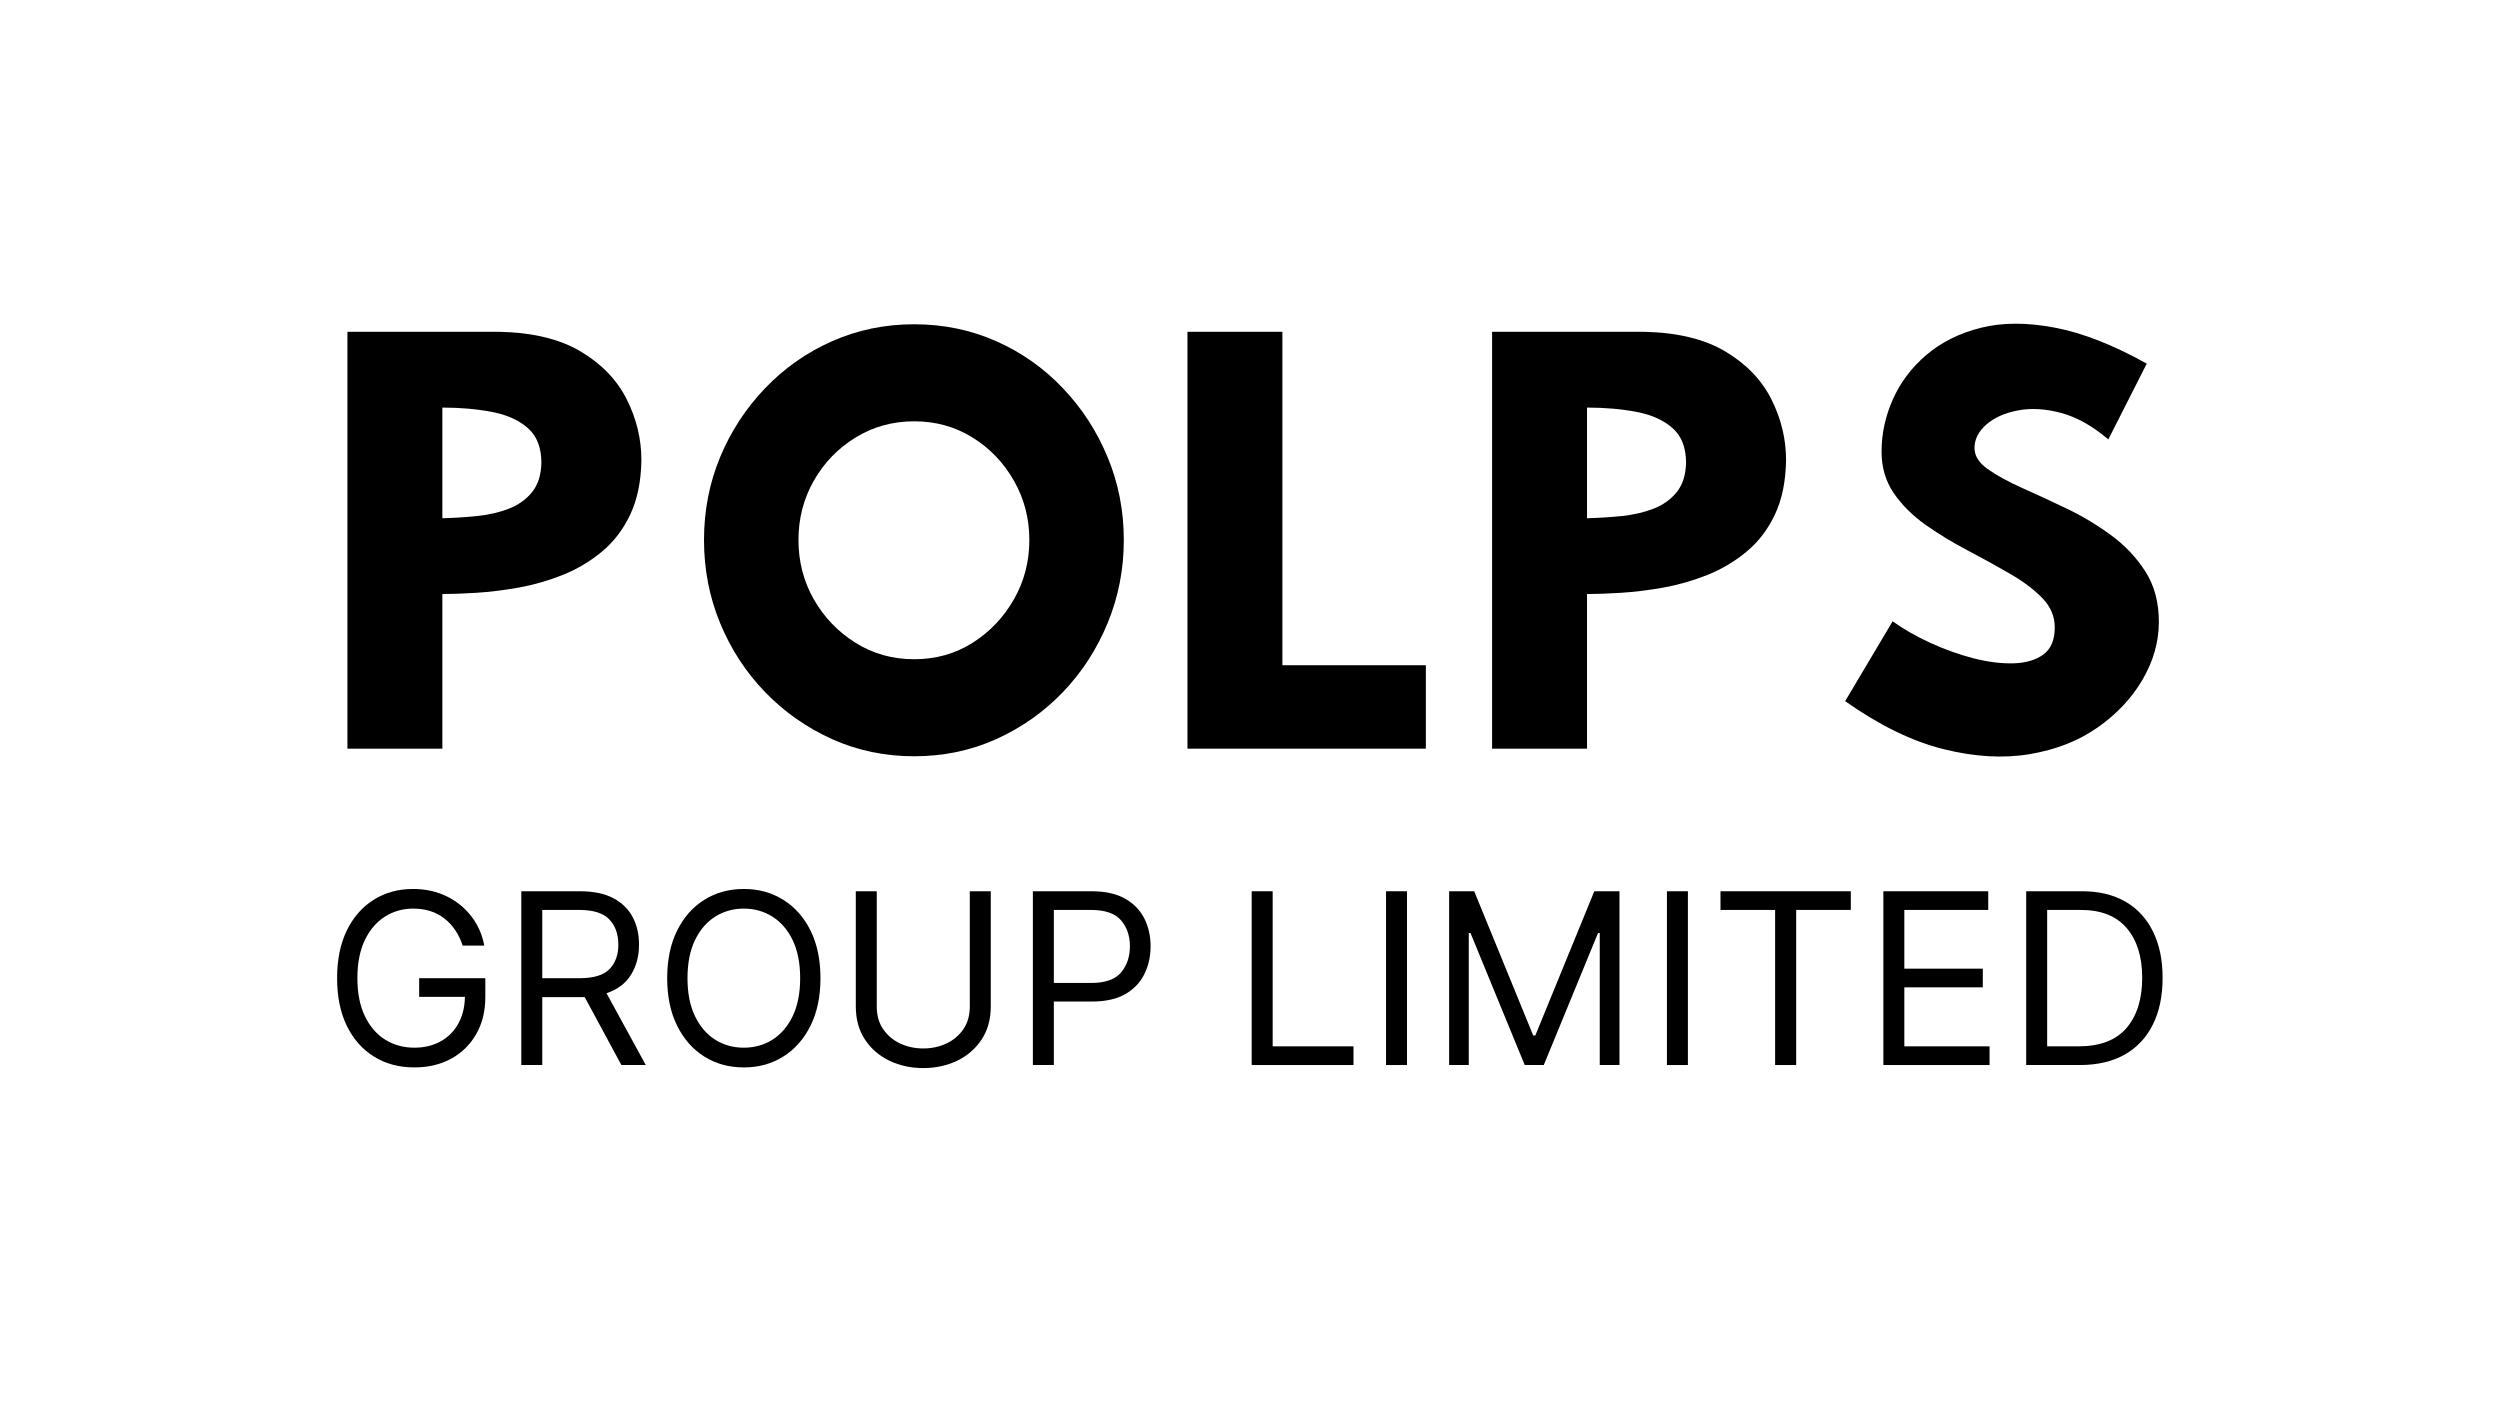 <svg xmlns="http://www.w3.org/2000/svg" xmlns:xlink="http://www.w3.org/1999/xlink" width="1920" viewBox="0 0 1440 810" height="1080" preserveAspectRatio="xMidYMid meet"><path fill="#000000" d="M 254.801 298.512 C 261.391 298.336 268.031 297.91 274.73 297.25 C 281.43 296.562 287.539 295.152 293.07 293.023 C 298.586 290.867 303.035 287.695 306.41 283.523 C 309.816 279.352 311.629 273.777 311.848 266.777 C 311.848 257.883 309.266 251.172 304.105 246.629 C 298.973 242.055 292.094 238.941 283.461 237.293 C 274.812 235.617 265.258 234.766 254.801 234.766 Z M 200.113 191.117 L 287.688 191.117 C 306.906 191.527 322.512 195.316 334.523 202.484 C 346.562 209.66 355.387 218.832 360.988 229.992 C 366.617 241.164 369.445 252.859 369.445 265.074 C 369.254 277.305 367.109 287.738 363.02 296.371 C 358.957 304.98 353.52 312.102 346.715 317.73 C 339.934 323.371 332.438 327.832 324.203 331.129 C 315.965 334.422 307.523 336.867 298.891 338.43 C 290.242 339.969 282.09 340.984 274.402 341.449 C 266.742 341.93 260.207 342.164 254.801 342.164 L 254.801 431.223 L 200.113 431.223 Z M 200.113 191.117 " fill-opacity="1" fill-rule="nonzero"></path><path fill="#000000" d="M 459.918 311.031 C 459.918 323.441 462.855 334.848 468.758 345.238 C 474.688 355.602 482.707 363.949 492.809 370.277 C 502.91 376.578 514.168 379.719 526.574 379.719 C 538.984 379.719 550.184 376.578 560.18 370.277 C 570.172 363.949 578.105 355.602 584.008 345.238 C 589.938 334.848 592.902 323.441 592.902 311.031 C 592.902 298.625 589.938 287.242 584.008 276.879 C 578.105 266.488 570.172 258.199 560.18 252.008 C 550.184 245.789 538.984 242.676 526.574 242.676 C 514.168 242.676 502.91 245.789 492.809 252.008 C 482.707 258.199 474.688 266.488 468.758 276.879 C 462.855 287.242 459.918 298.625 459.918 311.031 Z M 405.508 311.031 C 405.508 294.164 408.594 278.254 414.785 263.32 C 421.004 248.383 429.637 235.152 440.703 223.621 C 451.75 212.062 464.602 203.031 479.246 196.551 C 493.918 190.047 509.691 186.781 526.574 186.781 C 543.445 186.781 559.203 190.047 573.852 196.551 C 588.48 203.031 601.273 212.062 612.23 223.621 C 623.211 235.152 631.789 248.383 637.98 263.32 C 644.199 278.254 647.312 294.164 647.312 311.031 C 647.312 327.914 644.199 343.867 637.98 358.91 C 631.789 373.953 623.211 387.215 612.23 398.664 C 601.273 410.082 588.48 419.113 573.852 425.73 C 559.203 432.32 543.445 435.613 526.574 435.613 C 509.691 435.613 493.918 432.32 479.246 425.73 C 464.602 419.113 451.75 410.082 440.703 398.664 C 429.637 387.215 421.004 373.953 414.785 358.91 C 408.594 343.867 405.508 327.914 405.508 311.031 Z M 405.508 311.031 " fill-opacity="1" fill-rule="nonzero"></path><path fill="#000000" d="M 738.66 191.117 L 738.66 383.18 L 821.293 383.18 L 821.293 431.223 L 683.973 431.223 L 683.973 191.117 Z M 738.66 191.117 " fill-opacity="1" fill-rule="nonzero"></path><path fill="#000000" d="M 914.129 298.512 C 920.719 298.336 927.359 297.91 934.059 297.25 C 940.758 296.562 946.867 295.152 952.398 293.023 C 957.918 290.867 962.363 287.695 965.738 283.523 C 969.145 279.352 970.957 273.777 971.176 266.777 C 971.176 257.883 968.594 251.172 963.434 246.629 C 958.301 242.055 951.422 238.941 942.789 237.293 C 934.141 235.617 924.59 234.766 914.129 234.766 Z M 859.441 191.117 L 947.016 191.117 C 966.234 191.527 981.84 195.316 993.852 202.484 C 1005.891 209.66 1014.715 218.832 1020.316 229.992 C 1025.945 241.164 1028.773 252.859 1028.773 265.074 C 1028.582 277.305 1026.438 287.738 1022.348 296.371 C 1018.285 304.98 1012.852 312.102 1006.043 317.73 C 999.262 323.371 991.766 327.832 983.531 331.129 C 975.293 334.422 966.852 336.867 958.219 338.43 C 949.57 339.969 941.418 340.984 933.73 341.449 C 926.07 341.93 919.535 342.164 914.129 342.164 L 914.129 431.223 L 859.441 431.223 Z M 859.441 191.117 " fill-opacity="1" fill-rule="nonzero"></path><path fill="#000000" d="M 1090.148 357.867 C 1096.367 362.344 1103.598 366.473 1111.836 370.277 C 1120.07 374.051 1128.363 377.016 1136.707 379.172 C 1145.055 381.297 1152.754 382.273 1159.824 382.082 C 1166.922 381.859 1172.645 380.16 1177.008 376.973 C 1181.359 373.762 1183.543 368.559 1183.543 361.383 C 1183.543 354.984 1181.098 349.301 1176.242 344.359 C 1171.41 339.418 1165.203 334.777 1157.629 330.414 C 1150.078 326.023 1142.047 321.602 1133.523 317.125 C 1124.984 312.664 1116.941 307.777 1109.363 302.465 C 1101.789 297.129 1095.609 291.02 1090.859 284.129 C 1086.141 277.25 1083.777 269.25 1083.777 260.133 C 1083.777 249.852 1085.945 239.805 1090.312 229.992 C 1094.664 220.191 1101.102 211.652 1109.641 204.402 C 1118.164 197.129 1128.594 191.926 1140.938 188.812 C 1153.262 185.707 1167.43 185.668 1183.434 188.699 C 1199.426 191.707 1217.117 198.625 1236.527 209.457 L 1214.398 253.105 C 1205.285 245.352 1196.199 240.258 1187.168 237.844 C 1178.16 235.426 1169.871 234.961 1162.293 236.414 C 1154.746 237.844 1148.691 240.559 1144.121 244.539 C 1139.578 248.535 1137.312 253.039 1137.312 258.047 C 1137.312 262.523 1139.809 266.543 1144.832 270.129 C 1149.887 273.723 1156.434 277.32 1164.492 280.945 C 1172.535 284.539 1181.125 288.508 1190.242 292.859 C 1199.355 297.223 1207.934 302.355 1215.992 308.285 C 1224.035 314.188 1230.625 321.164 1235.758 329.207 C 1240.918 337.262 1243.5 346.926 1243.5 358.195 C 1243.5 369.617 1240.383 380.68 1234.168 391.359 C 1227.977 402.012 1219.355 411.223 1208.305 418.977 C 1197.242 426.746 1184.148 431.879 1168.992 434.406 C 1153.867 436.934 1137.34 435.957 1119.414 431.496 C 1101.473 427.035 1082.598 417.824 1062.805 403.879 Z M 1090.148 357.867 " fill-opacity="1" fill-rule="nonzero"></path><path fill="#000000" d="M 266.48 544.66 C 264.352 538.07 260.852 532.883 255.992 529.066 C 251.16 525.266 245.137 523.355 237.93 523.355 C 232 523.355 226.59 524.895 221.73 527.969 C 216.898 531.016 213.027 535.52 210.145 541.477 C 207.289 547.445 205.863 554.762 205.863 563.438 C 205.863 572.086 207.305 579.387 210.199 585.348 C 213.082 591.316 217.008 595.832 221.949 598.906 C 226.918 601.957 232.508 603.465 238.695 603.465 C 244.324 603.465 249.32 602.285 253.688 599.895 C 258.039 597.52 261.441 594.133 263.898 589.738 C 266.383 585.348 267.688 580.172 267.797 574.199 L 241.441 574.199 L 241.441 563.438 L 279.547 563.438 L 279.547 574.199 C 279.547 582.438 277.789 589.602 274.277 595.668 C 270.789 601.75 265.984 606.473 259.836 609.836 C 253.688 613.168 246.633 614.832 238.695 614.832 C 229.828 614.832 222.059 612.746 215.363 608.57 C 208.664 604.398 203.449 598.469 199.715 590.781 C 196.008 583.094 194.168 573.98 194.168 563.438 C 194.168 552.867 196.008 543.727 199.715 536.039 C 203.449 528.352 208.609 522.449 215.195 518.305 C 221.812 514.133 229.391 512.047 237.93 512.047 C 244.957 512.047 251.324 513.418 257.035 516.164 C 262.773 518.91 267.551 522.738 271.367 527.641 C 275.211 532.555 277.734 538.223 278.945 544.66 Z M 266.48 544.66 " fill-opacity="1" fill-rule="nonzero"></path><path fill="#000000" d="M 300.266 613.457 L 300.266 513.363 L 334.086 513.363 C 341.883 513.363 348.281 514.711 353.305 517.371 C 358.312 520.047 362.035 523.688 364.449 528.297 C 366.867 532.91 368.074 538.168 368.074 544.055 C 368.074 550.727 366.535 556.52 363.461 561.461 C 360.414 566.402 355.719 569.957 349.352 572.113 L 371.973 613.457 L 357.914 613.457 L 336.777 574.309 C 335.969 574.352 335.129 574.363 334.25 574.363 L 312.344 574.363 L 312.344 613.457 Z M 312.344 563.438 L 333.867 563.438 C 341.883 563.438 347.594 561.723 350.996 558.277 C 354.43 554.805 356.16 550.07 356.16 544.055 C 356.16 538.059 354.43 533.238 350.996 529.617 C 347.551 525.965 341.773 524.125 333.648 524.125 L 312.344 524.125 Z M 312.344 563.438 " fill-opacity="1" fill-rule="nonzero"></path><path fill="#000000" d="M 472.59 563.438 C 472.59 573.98 470.68 583.094 466.879 590.781 C 463.062 598.469 457.832 604.398 451.176 608.57 C 444.547 612.746 436.969 614.832 428.445 614.832 C 419.906 614.832 412.316 612.746 405.66 608.57 C 399.027 604.398 393.812 598.469 390.012 590.781 C 386.195 583.094 384.301 573.98 384.301 563.438 C 384.301 552.867 386.195 543.727 390.012 536.039 C 393.812 528.352 399.027 522.449 405.66 518.305 C 412.316 514.133 419.906 512.047 428.445 512.047 C 436.969 512.047 444.547 514.133 451.176 518.305 C 457.832 522.449 463.062 528.352 466.879 536.039 C 470.68 543.727 472.59 552.867 472.59 563.438 Z M 460.895 563.438 C 460.895 554.762 459.438 547.445 456.559 541.477 C 453.66 535.52 449.762 531.016 444.863 527.969 C 439.988 524.895 434.512 523.355 428.445 523.355 C 422.363 523.355 416.875 524.895 411.973 527.969 C 407.102 531.016 403.215 535.52 400.332 541.477 C 397.438 547.445 395.996 554.762 395.996 563.438 C 395.996 572.086 397.438 579.387 400.332 585.348 C 403.215 591.316 407.102 595.832 411.973 598.906 C 416.875 601.957 422.363 603.465 428.445 603.465 C 434.512 603.465 439.988 601.957 444.863 598.906 C 449.762 595.832 453.66 591.316 456.559 585.348 C 459.438 579.387 460.895 572.086 460.895 563.438 Z M 460.895 563.438 " fill-opacity="1" fill-rule="nonzero"></path><path fill="#000000" d="M 558.605 513.363 L 570.684 513.363 L 570.684 579.637 C 570.684 587.145 568.898 593.555 565.359 598.852 C 561.805 604.164 557.082 608.227 551.191 611.043 C 545.289 613.816 538.84 615.215 531.809 615.215 C 524.781 615.215 518.316 613.816 512.43 611.043 C 506.527 608.227 501.805 604.164 498.262 598.852 C 494.707 593.555 492.938 587.145 492.938 579.637 L 492.938 513.363 L 505.016 513.363 L 505.016 579.637 C 505.016 584.879 506.25 589.285 508.75 592.867 C 511.234 596.465 514.516 599.211 518.578 601.105 C 522.641 602.973 527.047 603.906 531.809 603.906 C 536.559 603.906 540.98 602.973 545.043 601.105 C 549.105 599.211 552.371 596.465 554.871 592.867 C 557.355 589.285 558.605 584.879 558.605 579.637 Z M 558.605 513.363 " fill-opacity="1" fill-rule="nonzero"></path><path fill="#000000" d="M 594.934 613.457 L 594.934 513.363 L 628.758 513.363 C 636.582 513.363 642.992 514.777 647.973 517.59 C 652.984 520.418 656.703 524.223 659.121 529.012 C 661.535 533.816 662.742 539.156 662.742 545.043 C 662.742 550.945 661.535 556.301 659.121 561.133 C 656.73 565.965 653.051 569.809 648.082 572.664 C 643.102 575.492 636.719 576.891 628.922 576.891 L 607.012 576.891 L 607.012 613.457 Z M 607.012 566.184 L 628.535 566.184 C 636.582 566.184 642.316 564.18 645.723 560.145 C 649.125 556.082 650.828 551.059 650.828 545.043 C 650.828 539.004 649.098 534.008 645.668 530.055 C 642.262 526.102 636.473 524.125 628.316 524.125 L 607.012 524.125 Z M 607.012 566.184 " fill-opacity="1" fill-rule="nonzero"></path><path fill="#000000" d="M 720.973 613.457 L 720.973 513.363 L 733.055 513.363 L 733.055 602.695 L 779.613 602.695 L 779.613 613.457 Z M 720.973 613.457 " fill-opacity="1" fill-rule="nonzero"></path><path fill="#000000" d="M 798.355 513.363 L 810.434 513.363 L 810.434 613.457 L 798.355 613.457 Z M 798.355 513.363 " fill-opacity="1" fill-rule="nonzero"></path><path fill="#000000" d="M 834.703 513.363 L 849.141 513.363 L 883.129 596.438 L 884.336 596.438 L 918.324 513.363 L 932.82 513.363 L 932.82 613.457 L 921.453 613.457 L 921.453 537.414 L 920.465 537.414 L 889.223 613.457 L 878.242 613.457 L 847 537.414 L 846.012 537.414 L 846.012 613.457 L 834.703 613.457 Z M 834.703 513.363 " fill-opacity="1" fill-rule="nonzero"></path><path fill="#000000" d="M 960.152 513.363 L 972.23 513.363 L 972.23 613.457 L 960.152 613.457 Z M 960.152 513.363 " fill-opacity="1" fill-rule="nonzero"></path><path fill="#000000" d="M 991.004 524.125 L 991.004 513.363 L 1066.062 513.363 L 1066.062 524.125 L 1034.602 524.125 L 1034.602 613.457 L 1022.469 613.457 L 1022.469 524.125 Z M 991.004 524.125 " fill-opacity="1" fill-rule="nonzero"></path><path fill="#000000" d="M 1084.82 613.457 L 1084.82 513.363 L 1145.219 513.363 L 1145.219 524.125 L 1096.898 524.125 L 1096.898 557.949 L 1142.09 557.949 L 1142.09 568.711 L 1096.898 568.711 L 1096.898 602.695 L 1145.988 602.695 L 1145.988 613.457 Z M 1084.82 613.457 " fill-opacity="1" fill-rule="nonzero"></path><path fill="#000000" d="M 1197.941 613.457 L 1167.082 613.457 L 1167.082 513.363 L 1199.312 513.363 C 1209.004 513.363 1217.324 515.367 1224.242 519.348 C 1231.16 523.344 1236.445 529.066 1240.109 536.535 C 1243.801 543.973 1245.656 552.867 1245.656 563.219 C 1245.656 573.652 1243.789 582.629 1240.055 590.121 C 1236.348 597.633 1230.953 603.395 1223.855 607.418 C 1216.746 611.453 1208.113 613.457 1197.941 613.457 Z M 1179.164 602.695 L 1197.172 602.695 C 1209.582 602.695 1218.805 599.184 1224.844 592.156 C 1230.883 585.098 1233.906 575.449 1233.906 563.219 C 1233.906 551.113 1230.941 541.57 1225.008 534.613 C 1219.078 527.625 1210.254 524.125 1198.543 524.125 L 1179.164 524.125 Z M 1179.164 602.695 " fill-opacity="1" fill-rule="nonzero"></path></svg>